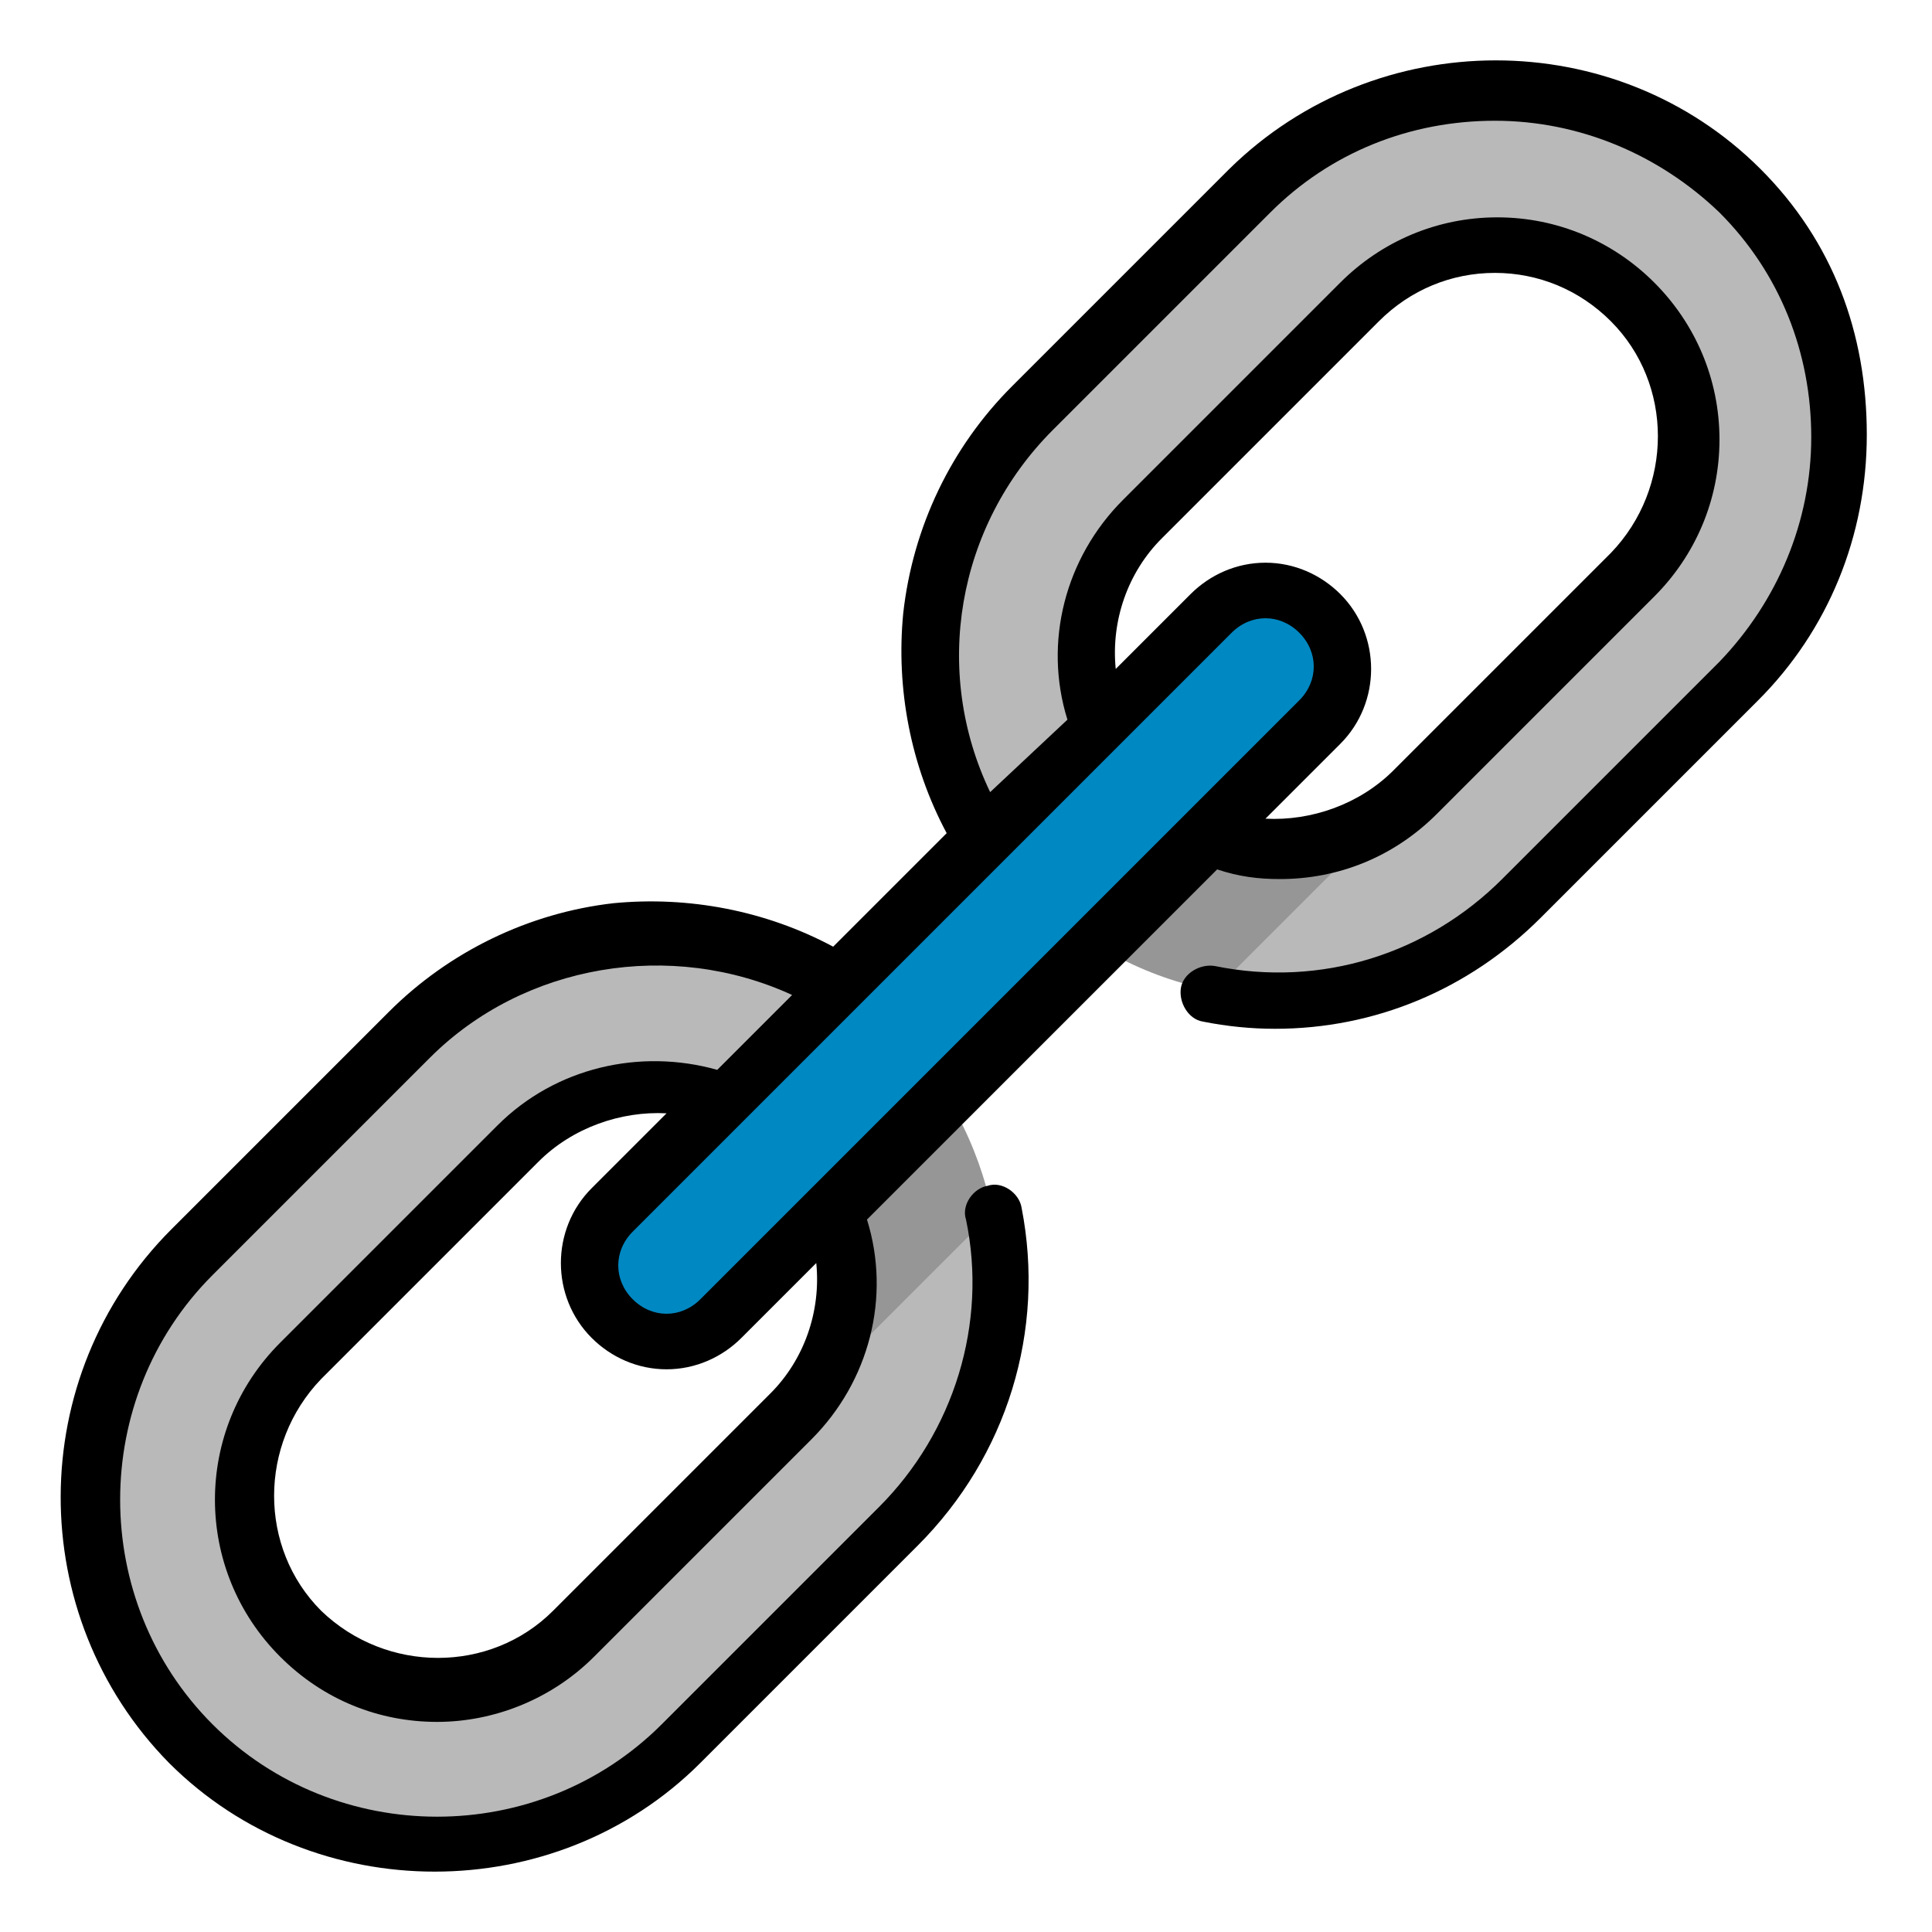 <?xml version="1.0" encoding="utf-8"?>
<!-- Generator: Adobe Illustrator 26.4.1, SVG Export Plug-In . SVG Version: 6.00 Build 0)  -->
<svg version="1.1" id="Capa_1" xmlns="http://www.w3.org/2000/svg" xmlns:xlink="http://www.w3.org/1999/xlink" x="0px" y="0px"
	 width="80px" height="80px" viewBox="0 0 80 80" style="enable-background:new 0 0 80 80;" xml:space="preserve">
<style type="text/css">
	.st0{fill:#969696;}
	.st1{fill:#B9B9B9;}
	.st2{fill:#0088C2;}
</style>
<g id="ORDENADOR">
	<g id="Producto" transform="translate(-121, -611)">
		<g id="cadena" transform="translate(121, 611)">
			<g id="Group" transform="translate(30, 30)">
				<path id="Path" class="st0" d="M11.1,20.2l-3.7,8.3L3,28.2c-0.1,0.1-0.2,0.2-0.3,0.3c2.9-3.2,2.8-8.1-0.3-11.2L7,12.7
					C9.2,14.8,10.5,17.4,11.1,20.2L11.1,20.2z"/>
				<path id="Path_00000134950509338028267170000014703427791583977632_" class="st0" d="M28.2,3l-0.1,4.7L20.2,11
					c-2.7-0.5-5.4-1.9-7.5-4l4.6-4.6c3.1,3.1,8,3.2,11.2,0.3C28.4,2.8,28.3,2.9,28.2,3z"/>
			</g>
			<g id="Group_00000011010886713773143180000015014955878226357893_" transform="translate(1, 1)">
				<path id="Path_00000125598255208288165740000000113277791916199820_" class="st1" d="M36.2,62.2l-9.1,9.1
					c-5.6,5.6-14.8,5.6-20.4,0s-5.6-14.8,0-20.4l9.1-9.1c5.6-5.6,14.8-5.6,20.4,0l-4.5,4.5c-3.1-3.1-8.2-3.1-11.3,0l-9.1,9.1
					c-3.1,3.1-3.1,8.2,0,11.3c3.1,3.1,8.2,3.1,11.3,0l9.1-9.1c0.1-0.1,0.2-0.2,0.3-0.3c0.1-0.1,0.2-0.2,0.3-0.3l8-8
					C41.1,53.7,39.8,58.7,36.2,62.2L36.2,62.2z"/>
				<path id="Path_00000075156396215734144610000007558405250600907904_" class="st1" d="M71.3,27.1l-9.1,9.1
					c-3.5,3.5-8.5,4.8-13,3.9l8-8c0.1-0.1,0.2-0.2,0.2-0.3c0.1-0.1,0.2-0.2,0.3-0.3l9.1-9.1c3.1-3.1,3.1-8.2,0-11.3s-8.2-3.1-11.3,0
					l-9.1,9.1c-3.1,3.1-3.1,8.2,0,11.3L41.9,36c-5.6-5.6-5.6-14.8,0-20.4L51,6.5c5.6-5.6,14.8-5.6,20.4,0
					C76.9,12.4,76.9,21.5,71.3,27.1L71.3,27.1z"/>
			</g>
			<path id="Path_00000056408217782760314110000012276751063912644528_" class="st2" d="M54.6,25.4c-1.2-1.2-3.2-1.2-4.5,0
				L25.4,50.1c-1.2,1.2-1.2,3.2,0,4.5c1.2,1.2,3.2,1.2,4.5,0l24.7-24.7C55.8,28.7,55.8,26.7,54.6,25.4z"/>
			<path id="Shape" d="M72.9,7c-6-6-15.9-6-22,0l-9,9c-2.5,2.5-4.1,5.8-4.5,9.4c-0.3,3.1,0.3,6.3,1.8,9.1l-4.7,4.7
				c-2.8-1.5-6-2.1-9.1-1.8c-3.5,0.4-6.8,2-9.3,4.5l-9,9C1,57,1,66.9,7,73c3,3,7,4.5,11,4.5S26,76,29,73l9-9c3.7-3.7,5.3-8.9,4.3-14
				c-0.1-0.6-0.8-1.1-1.4-0.9c-0.6,0.1-1.1,0.8-0.9,1.4c0.9,4.3-0.5,8.8-3.6,11.9l-9,9c-5.1,5.1-13.5,5.1-18.6,0s-5.1-13.5,0-18.6
				l9-9c3.9-3.9,10-4.9,15-2.6l-3.1,3.1c-3.2-0.9-6.7-0.1-9.1,2.3l-9,9c-3.6,3.6-3.6,9.4,0,13c1.8,1.8,4.1,2.7,6.5,2.7
				c2.3,0,4.7-0.9,6.5-2.7l9-9c2.4-2.4,3.3-5.9,2.3-9.1L50.4,36c0.9,0.3,1.7,0.4,2.6,0.4c2.4,0,4.7-0.9,6.5-2.7l9-9
				c1.7-1.7,2.7-4,2.7-6.5s-1-4.8-2.7-6.5S64.5,9,62,9s-4.8,1-6.5,2.7l-9,9c-2.4,2.4-3.3,5.9-2.3,9.1l-3.2,3c-2.4-5-1.4-11,2.6-15
				l9-9C55.1,6.3,58.4,5,61.9,5c3.5,0,6.8,1.4,9.3,3.8c2.5,2.5,3.8,5.8,3.8,9.3s-1.4,6.8-3.8,9.3l-9,9c-3.1,3.1-7.5,4.5-11.9,3.6
				c-0.6-0.1-1.3,0.3-1.4,0.9c-0.1,0.6,0.3,1.3,0.9,1.4c1,0.2,2,0.3,3,0.3c4.1,0,8-1.6,11-4.6l9-9c2.9-2.9,4.5-6.8,4.5-11
				S75.9,10,72.9,7L72.9,7z M51,26.2c0.4-0.4,0.9-0.6,1.4-0.6s1,0.2,1.4,0.6c0.8,0.8,0.8,2,0,2.8L29,53.8c-0.4,0.4-0.9,0.6-1.4,0.6
				s-1-0.2-1.4-0.6c-0.8-0.8-0.8-2,0-2.8L51,26.2z M31.9,57.7l-9,9c-2.6,2.6-6.9,2.6-9.6,0c-2.6-2.6-2.6-6.9,0-9.6l9-9
				c1.4-1.4,3.4-2.1,5.3-2l-3.1,3.1c-1.7,1.7-1.7,4.5,0,6.2c0.8,0.8,1.9,1.3,3.1,1.3s2.3-0.5,3.1-1.3l3.1-3.1
				C34,54.3,33.3,56.3,31.9,57.7L31.9,57.7z M48.1,22.3l9-9c1.3-1.3,3-2,4.8-2s3.5,0.7,4.8,2c2.6,2.6,2.6,6.9,0,9.6l-9,9
				c-1.4,1.4-3.4,2.1-5.3,2l3.1-3.1c1.7-1.7,1.7-4.5,0-6.2c-0.8-0.8-1.9-1.3-3.1-1.3c-1.2,0-2.3,0.5-3.1,1.3l-3.1,3.1
				C46,25.7,46.7,23.7,48.1,22.3L48.1,22.3z"/>
		</g>
	</g>
</g>
</svg>
